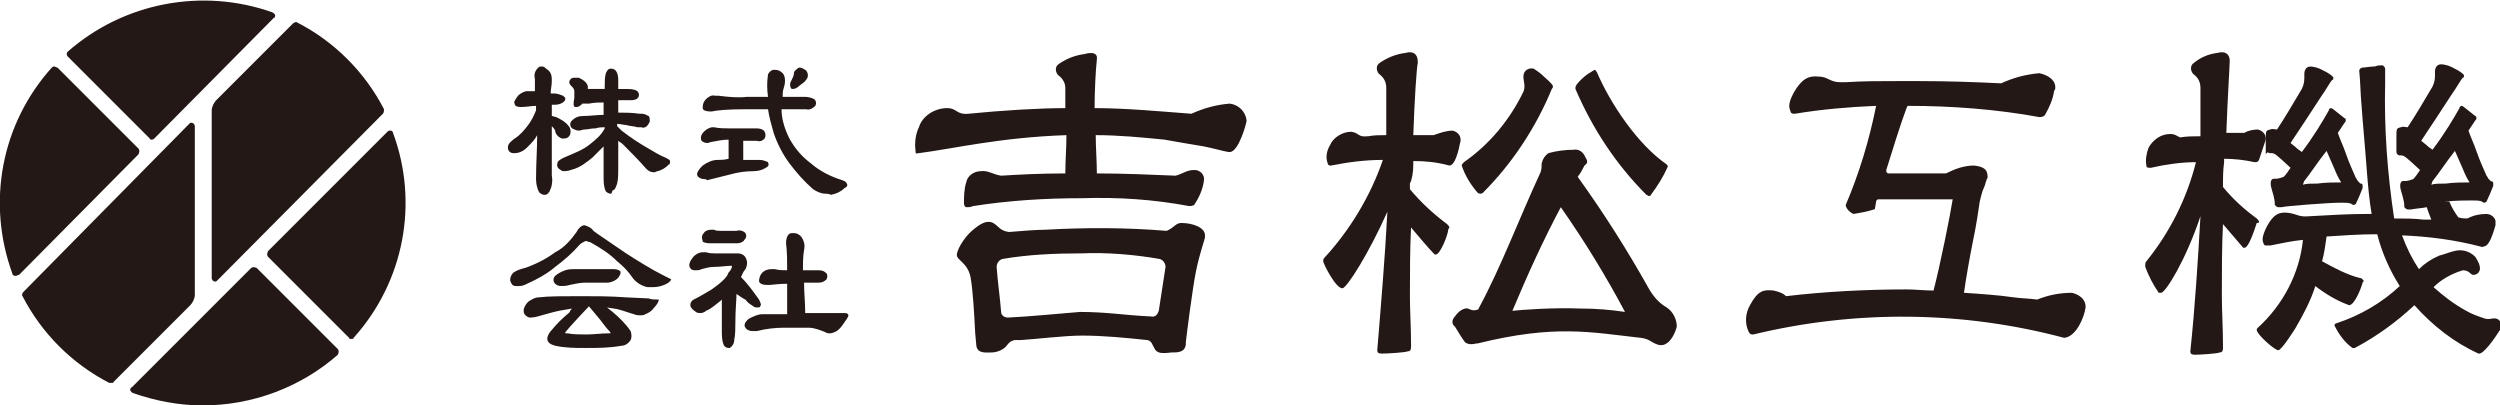 <?xml version="1.0" encoding="UTF-8"?> <!-- Generator: Adobe Illustrator 27.7.0, SVG Export Plug-In . SVG Version: 6.00 Build 0) --> <svg xmlns="http://www.w3.org/2000/svg" xmlns:xlink="http://www.w3.org/1999/xlink" version="1.1" id="レイヤー_1" x="0px" y="0px" viewBox="0 0 222 36" style="enable-background:new 0 0 222 36;" xml:space="preserve"> <style type="text/css"> .st0{fill:#231815;} </style> <path class="st0" d="M31.2,30.1c-0.1,0-0.2,0-0.2-0.1l-7.2-7.2c-0.1-0.1-0.1-0.3,0-0.5c0,0,0,0,0,0l10.6-10.6 c0.1-0.1,0.1-0.1,0.2-0.1c0,0,0,0,0.1,0c0.1,0,0.2,0.1,0.2,0.2c2.3,6.2,1,13.2-3.5,18.2C31.4,30.1,31.3,30.1,31.2,30.1L31.2,30.1z M18,36c-2.1,0-4.2-0.4-6.2-1.1c-0.2-0.1-0.3-0.3-0.2-0.4c0,0,0-0.1,0.1-0.1l10.6-10.6c0.1-0.1,0.3-0.1,0.5,0L30,31 c0.1,0.1,0.1,0.3,0,0.5c0,0,0,0,0,0C26.7,34.4,22.4,36,18,36L18,36z M1.4,24.5C1.4,24.5,1.4,24.5,1.4,24.5c-0.2,0-0.3-0.1-0.3-0.2 C-1.2,18,0.1,11,4.6,6C4.6,6,4.7,5.9,4.8,5.9h0C4.9,5.9,5,6,5.1,6l7.2,7.2c0.1,0.1,0.1,0.3,0,0.5c0,0,0,0,0,0L1.7,24.4 C1.6,24.4,1.5,24.5,1.4,24.5z M13.5,12.4c-0.1,0-0.2,0-0.2-0.1L6,5C5.9,4.9,5.9,4.7,6,4.6c0,0,0,0,0,0c5-4.4,12-5.7,18.2-3.5 c0.2,0.1,0.3,0.3,0.2,0.4c0,0,0,0.1-0.1,0.1L13.7,12.3C13.7,12.3,13.6,12.4,13.5,12.4z M2.1,25.9C2,26,1.9,26.2,2,26.3 c1.7,3.3,4.4,6,7.7,7.7c0,0,0.1,0,0.2,0c0.1,0,0.2,0,0.2-0.1l6.8-6.8c0.2-0.2,0.4-0.6,0.4-0.9v-15c0-0.1-0.1-0.3-0.3-0.3 c-0.1,0-0.1,0-0.2,0.1L2.1,25.9z M34,10.1c0.1-0.1,0.1-0.3,0.1-0.4c-1.7-3.3-4.4-6-7.7-7.7c-0.1-0.1-0.3,0-0.4,0.1l-6.8,6.8 c-0.2,0.2-0.4,0.6-0.4,0.9v14.9c0,0.1,0.1,0.3,0.3,0.3c0.1,0,0.1,0,0.2-0.1L34,10.1z"></path> <g> <path class="st0" d="M109.2,9.2c-1.2,0.1-2.3,0.4-3.4,0.9c-2.7-0.2-5.8-0.5-8.6-0.5c0-1.6,0.1-3.4,0.2-4.3c0.1-0.6-0.4-0.7-1.1-0.5 c-0.8,0.1-1.6,0.4-2.3,0.9c-0.3,0.2-0.3,0.6-0.1,0.9c0,0,0.1,0.1,0.1,0.1c0.4,0.3,0.6,0.7,0.6,1.1c0,0.6,0,1.2,0,1.8 c-2.3,0-5.6,0.2-8.6,0.5h0c-1.1,0.1-1-0.5-1.9-0.5c-1.1,0-2.2,0.7-2.5,1.7c-0.3,0.6-0.4,1.4-0.3,2.1c0,0,0,0,0,0.1 c0,0.1,0.1,0.2,0.2,0.1h0.1c3.1-0.4,7.2-1.4,13.1-1.6c0,1.1-0.1,2.3-0.1,3.4c-2.2,0-4.1,0.1-5.7,0.2c-0.7-0.1-1.2-0.5-1.8-0.4 c-0.6,0-1.2,0.4-1.3,1c-0.2,0.6-0.2,1.3-0.2,1.9c0,0.1,0.1,0.3,0.2,0.3c0.2,0,0.4,0,0.6-0.1c3.2-0.5,6.4-0.7,9.7-0.7 c3.2-0.1,6.3,0.1,9.5,0.7c0.3,0,0.5-0.1,0.5-0.2c0.4-0.6,0.7-1.3,0.8-2c0,0,0,0,0,0c0.1-0.5-0.2-0.9-0.7-1c-0.1,0-0.1,0-0.2,0 c-0.6,0-0.9,0.3-1.6,0.5c-2.3-0.1-4.7-0.2-7-0.2c0-1.1-0.1-2.3-0.1-3.4c2,0,4.1,0.2,6.1,0.4c1.1,0.2,2.3,0.4,3.5,0.6 c1,0.2,1.6,0.4,2.2,0.5c0,0,0,0,0,0h0.1c0.8,0,1.5-2.6,1.5-2.8C110.6,9.9,110,9.3,109.2,9.2z M104.9,19.8c-0.5,0-0.6,0.4-1.3,0.7 c-3.6-0.3-7.2-0.3-10.8-0.1c-0.6,0-2.1,0.1-3.2,0.2c-0.8-0.1-0.9-0.5-1.4-0.8c-0.6-0.3-1.2,0.1-1.9,0.7s-1.5,1.9-1.3,2.3 s1,0.7,1.2,1.9c0.2,1.2,0.3,3,0.4,4.9l0.1,1.1c0.1,0.7,0.8,0.6,1.3,0.6c0.5,0,1-0.2,1.3-0.5l0,0c0,0,0,0,0,0 c0.2-0.2,0.3-0.5,0.8-0.6l0.5,0c1.6-0.1,3.9-0.4,5.5-0.4c1.9,0,3.9,0.2,5.8,0.4c0.4,0.1,0.4,0.4,0.6,0.7c0.2,0.5,0.7,0.5,1.5,0.4 c0.6,0,1.2,0,1.3-0.7l0-0.2c0.1-0.9,0.6-4.8,0.9-6.3s0.8-2.9,0.8-3l0-0.1C107.1,20.2,105.9,19.8,104.9,19.8z M89.5,28.2 c-0.3,0-0.6-0.2-0.6-0.5c-0.1-1.3-0.3-2.6-0.4-4c0-0.3,0.2-0.6,0.5-0.7c2.3-0.4,4.7-0.5,7-0.5c2.3-0.1,4.7,0.1,7,0.5 c0.3,0.1,0.5,0.4,0.5,0.7l-0.6,3.9c-0.1,0.3-0.3,0.6-0.7,0.5c-2.3-0.1-3.9-0.4-6.3-0.4C93.5,27.9,91.5,28.1,89.5,28.2L89.5,28.2z M185.2,27.3c0,0,0-0.1,0-0.1c0-0.5-0.4-1-1.2-1.2c-1.1,0-2.1,0.2-3.1,0.6c-0.7-0.1-1.4-0.1-2.1-0.2c-1.4-0.2-2.9-0.3-4.4-0.4 c0.2-1.4,0.5-3.1,0.8-4.6c0.3-1.4,0.5-2.8,0.6-3.5c0.1-0.4,0.2-0.9,0.4-1.3c0.1-0.2,0.1-0.4,0.2-0.6c0-0.1,0.1-0.2,0.1-0.2l0,0 c0,0,0,0,0,0v-0.1c0-0.7-0.4-0.9-1.2-1c-0.9,0-1.7,0.3-2.5,0.7l-5.1,0c-0.1,0-0.2-0.1-0.2-0.2c0,0,0,0,0-0.1 c0.5-1.6,1.3-4.2,1.8-5.5l0.1-0.2c3.9,0,7.9,0.3,11.7,1c0,0,0.4,0,0.5-0.2c0.4-0.7,0.7-1.4,0.8-2.1c0-0.1,0.1-0.1,0.1-0.2l0,0 c0,0,0,0,0,0c0.1-0.7-0.5-1.2-1.4-1.4c-1.2,0.1-2.3,0.4-3.4,0.9c-2.1-0.1-4.5-0.2-7.4-0.2h-1.6c-1.8,0-3.3,0-4.8,0.1 c-0.1,0-0.1,0-0.2,0l-0.3,0c-0.9,0-1.1-0.5-1.9-0.5c-0.9-0.1-1.5,0.2-2.2,1.4c-0.6,1.1-0.4,1.4-0.3,1.7h0c0,0.1,0.1,0.2,0.3,0.2 h0.1c2.4-0.4,4.8-0.6,7.2-0.7c-0.6,3-1.5,6-2.7,8.8c0,0,0,0,0,0c0,0,0,0,0,0c0,0,0,0,0,0v0c0,0.3,0.4,0.7,0.7,0.8 c0.6-0.1,1.2-0.2,1.8-0.4c0,0,0.1,0,0.1-0.1l0.1-0.6c0-0.1,0.1-0.2,0.2-0.2h6.6c-0.2,1.3-1.1,5.8-1.7,8.1c-0.8,0-1.6-0.1-2.4-0.1 c-3.7,0-7.3,0.2-10.7,0.6c-0.3-0.3-0.7-0.4-1.1-0.5c-0.9-0.1-1.4,0-2.1,1.3c-0.4,0.7-0.5,1.6-0.1,2.4l0,0c0.1,0.1,0.1,0.2,0.3,0.2 h0.1c9.1-2.2,18.6-2.1,27.6,0.3c0,0,0,0,0,0h0C184.4,29.9,185.1,28.1,185.2,27.3C185.2,27.4,185.2,27.3,185.2,27.3L185.2,27.3z M139.9,7.9c1.5,3.5,3.6,6.7,6.3,9.4c0,0,0,0,0,0l0,0c0.1,0,0.1,0.1,0.2,0.1c0.1,0,0.2,0,0.2-0.1c0.6-0.8,1.1-1.6,1.5-2.5 c0-0.1-0.1-0.2-0.1-0.2c-2.6-1.8-5-5.4-6.2-8.2c-0.1-0.1-0.1-0.2-0.2-0.2c-0.3,0.2-0.7,0.4-0.9,0.6c-0.8,0.7-0.8,0.9-0.8,1 C139.9,7.8,139.9,7.8,139.9,7.9C139.9,7.9,139.9,7.9,139.9,7.9z M131.2,17.1c0.1,0.1,0.2,0.1,0.3,0.1c0.1,0,0.2-0.1,0.2-0.1 c2.6-2.6,4.7-5.8,6.1-9.2c0,0,0.1-0.1,0.1-0.2c0-0.1,0-0.2-0.8-0.9c-0.3-0.3-0.6-0.5-0.9-0.7c-0.4-0.1-0.8,0.1-0.9,0.5 c-0.1,0.5,0.2,0.9,0,1.5c-1.2,2.5-3,4.7-5.3,6.3c-0.1,0.1-0.2,0.2-0.2,0.3C130.1,15.6,130.6,16.4,131.2,17.1z M125.5,14.6l0-0.3 c1.1,0,2.1,0.1,3.2,0.4c0,0,0,0,0,0c0.5,0,0.8-1.2,1-2.2c0,0,0,0,0,0v-0.1c0-0.4-0.3-0.7-0.7-0.8c-0.6,0-1.1,0.2-1.7,0.4 c-0.6,0-1.2,0-1.8,0c0.1-3,0.3-6.1,0.4-6.4V5.5c0-0.7-0.4-1-1.1-0.8c-0.8,0.1-1.6,0.4-2.3,0.9c-0.3,0.2-0.3,0.6-0.1,0.9 c0,0,0.1,0.1,0.1,0.1c0.4,0.3,0.6,0.7,0.6,1.2l0,0c0,0.7,0,1.6,0,2.7V12c-0.6,0-1.1,0-1.6,0.1h-0.1c-0.8,0.1-0.7-0.3-1.4-0.4 c-0.8,0-1.6,0.5-1.9,1.2c-0.3,0.5-0.4,1.1-0.2,1.6c0,0.1,0.1,0.2,0.2,0.2c0,0,0,0,0,0h0.1c1.5-0.3,3-0.5,4.6-0.5 c-1.1,3.2-2.9,6.2-5.2,8.7c-0.1,0.1-0.1,0.2-0.1,0.3c0,0.2,1.1,2.4,1.7,2.4c0.4,0,2.4-3.2,4-6.8c-0.2,3.9-0.6,8.7-0.9,12.3 c0,0.2,0.1,0.3,0.4,0.3c0.5,0,2.1-0.1,2.3-0.2c0.2,0,0.3-0.1,0.3-0.4l0-0.2c0-1.5-0.1-3-0.1-4.3c0-2.1,0-4.1,0.1-6.1 c0.6,0.7,1.5,1.8,2.1,2.4c0,0,0,0,0,0c0,0,0.1,0,0.1,0c0.4,0,1.1-1.8,1.1-2.2c0-0.1,0.1-0.1,0.1-0.2c0-0.1-0.1-0.2-0.2-0.3 c-1.2-0.9-2.3-1.9-3.3-3.1v-0.5C125.4,15.9,125.5,15.3,125.5,14.6z M148,27.3c-0.7-0.4-1.2-1-1.6-1.7c-1.9-3.4-4-6.7-6.3-9.9 c0.3-0.4,0.4-0.6,0.6-1c0.3-0.2,0.3-0.4,0.1-0.7c-0.2-0.5-0.6-0.8-1.1-0.7c-0.7,0-1.5,0.1-2.2,0.3c0,0,0,0,0,0l0,0 c-0.3,0.2-0.5,0.5-0.6,0.9c0,0.3,0,0.5-0.1,0.8c-1.9,4.1-3.5,8.4-5.5,12.1c0,0.1-0.1,0.1-0.1,0.1c-0.6,0.2-0.7-0.2-1.1-0.1 c-0.4,0.1-0.7,0.4-0.9,0.7c-0.3,0.3-0.3,0.7,0,0.9c0.3,0.5,0.6,1,0.9,1.4c0.3,0.2,0.6,0.2,1,0.1c0,0,0,0,0.1,0c0,0,0,0,0,0 c6.9-1.7,10-1,14.5-0.5c0.8,0.1,0.9,0.4,1.5,0.6c0.9,0.3,1.5-0.8,1.7-1.6C148.9,28.4,148.6,27.7,148,27.3L148,27.3z M140.4,27.4 c-2.4-0.1-5.2,0.1-6.1,0.2c1.3-3.1,2.7-6.2,4.3-9.2c2.1,3,4,6.1,5.7,9.3C143,27.5,141.7,27.4,140.4,27.4z M200.6,19.7 c0-0.1-0.1-0.2-0.2-0.3c-1.1-0.8-2.1-1.7-3-2.8v-0.3c0-0.5,0-1.1,0.1-1.9l0-0.3c0.9,0,1.8,0.1,2.7,0.3c0.2,0,0.3,0,0.4-0.2 c0.2-0.6,0.4-1.2,0.6-1.8c0,0,0-0.1,0-0.1c0-0.4-0.3-0.7-0.7-0.8c-0.4,0-0.9,0.1-1.2,0.3c-0.5,0-1.1,0-1.6,0c0.1-2.9,0.3-6,0.3-6.4 V5.5c0,0,0,0,0-0.1c0-0.6-0.4-0.9-1.1-0.7c-0.8,0.1-1.5,0.4-2.1,0.9c-0.3,0.2-0.3,0.6-0.1,0.9c0,0,0.1,0.1,0.1,0.1 c0.4,0.3,0.6,0.7,0.6,1.2c0,0.7,0,1.6,0,2.6v1.7c-0.6,0-1.2,0-1.8,0.1c-0.3-0.1-0.4-0.3-0.9-0.3c-0.8,0-1.5,0.5-1.9,1.2 c-0.2,0.5-0.3,1.1-0.2,1.6c0,0.1,0,0.2,0.3,0.2h0.1c1.3-0.3,2.7-0.5,4-0.5c-0.8,3.2-2.3,6.2-4.4,8.8c-0.1,0.1-0.1,0.2-0.1,0.3 c0,0.1,0,0.1,0,0.2c0.3,0.8,0.7,1.6,1.2,2.3c0.1,0,0.1,0,0.2,0c0.4,0,2.2-2.9,3.5-6.8c-0.2,3.6-0.5,8.3-0.9,12 c0,0.2,0.1,0.3,0.4,0.3c0.5,0,2-0.1,2.2-0.2c0.2,0,0.3-0.1,0.3-0.4l0-0.3c0-1.5-0.1-2.9-0.1-4.4c0-2.2,0-4.3,0.1-6.3 c0.6,0.7,1.2,1.4,1.8,2.1c0,0,0,0,0,0c0,0,0.1,0,0.1,0c0.1,0,0.4,0,1.1-2.2C200.5,19.8,200.6,19.8,200.6,19.7L200.6,19.7z M221.7,28.3c-0.4-0.1-0.5,0.1-1,0c-0.6-0.2-1.2-0.4-1.7-0.7c-1.1-0.6-2-1.3-2.9-2.1c0.7-0.7,1.6-1.2,2.6-1.5 c0.3,0,0.5,0.1,0.7,0.3c0.2,0.2,0.5,0.1,0.7-0.1c0-0.1,0.1-0.1,0.1-0.2c0.1-0.4-0.2-0.9-0.4-1.2c-0.5-0.5-1.2-0.7-1.9-0.5 c-0.4,0.1-0.9,0.3-1.3,0.4h0c-0.7,0.3-1.3,0.7-1.8,1.2c-0.6-0.9-1.1-1.9-1.5-3c2.4,0.1,4.7,0.4,7,1c0.1,0,0.1,0.1,0.2,0 c0.4,0,0.7-0.5,1.1-1.9c0-0.1,0-0.1,0-0.2c0,0,0,0,0,0v-0.1c0,0,0-0.1,0-0.1c-0.1-0.4-0.5-0.6-0.8-0.6c-0.6,0-1.1,0.1-1.7,0.4 c-0.2,0-0.5,0-0.8-0.1c-0.3-0.4-0.6-0.9-0.8-1.4l-0.4,0c1-0.1,1.9-0.1,2.3-0.1h0.2c0.3,0,0.6,0,0.8,0.1c0,0,0.1,0.1,0.2,0.1 c0.1,0,0.2-0.1,0.2-0.1c0.2-0.4,0.4-0.9,0.6-1.4c0-0.1,0-0.1,0-0.2c0-0.2-0.1-0.2-0.2-0.2c-0.1-0.1-0.1-0.1-0.2-0.2 c-0.1-0.1-0.1-0.2-0.2-0.3c-0.2-0.5-0.6-1.3-0.9-2.2c-0.2-0.6-0.5-1.2-0.7-1.8l0.6-0.9c0.1-0.1,0.1-0.1,0.1-0.2 c0-0.1,0-0.2-0.1-0.2c-0.9-0.7-1.1-0.9-1.2-0.9c-0.1,0-0.2,0.1-0.2,0.2c-0.5,0.9-1.4,2.4-2.4,3.7c-0.1-0.1-0.3-0.2-0.4-0.3 c-0.2-0.2-0.5-0.4-0.6-0.5c0.6-0.9,1.8-2.7,2.7-4.1c0.5-0.7,0.8-1.3,1-1.5c0.1,0,0.1-0.1,0.1-0.2c0-0.2-1.1-0.8-1.5-0.9 c-0.4-0.1-0.8-0.2-1,0.2s0.1,0.9-0.3,1.7c-0.7,1.2-1.6,2.7-2.2,3.6c-0.2,0-0.4-0.1-0.6,0c-0.4,0.1-0.4,0.1-0.4,0.9 c0,0.1,0,1.2,0,1.3c0,0,0,0,0,0c0,0.1,0.1,0.3,0.3,0.3h0.1c0.3,0,0.4,0.1,1.7,1.3c-0.2,0.3-0.4,0.6-0.6,0.8c-0.8,0.3-0.8,0.1-1,0.2 s-0.2,0.5-0.1,0.8c0.1,0.4,0.3,0.9,0.3,1.4c0,0,0,0,0,0.1c0.1,0.1,0.2,0.2,0.3,0.2c0.1,0,0.2,0,0.3,0c0.5-0.1,0.9-0.1,1.4-0.2 c0.1,0.4,0.3,0.8,0.4,1.1l-0.7,0c-0.8-0.1-1.7-0.1-2.6-0.1c-0.6-4-0.9-8-0.8-12V6.1c0-0.1-0.1-0.2-0.2-0.3c0,0,0,0,0,0h-0.1 c-0.1,0-0.4,0-0.6,0.1c-0.4,0-0.9,0.1-1.1,0.1c-0.1,0-0.3,0.1-0.3,0.3v0c0.1,0.9,0.1,1.9,0.2,3c0.1,1.5,0.3,3.5,0.5,6.2 c0.1,1.2,0.2,2.3,0.4,3.5h-0.5c-1.5,0-3.3,0.1-5,0.2h0c-1,0.1-1.1-0.2-1.9-0.3s-1.3,0.1-1.9,1.2c-0.5,1-0.4,1.3-0.3,1.5 c0,0.1,0.1,0.2,0.2,0.2c0,0,0,0,0,0h0.1l0.3,0c1-0.2,1.9-0.4,2.9-0.5c-0.3,3-1.8,5.8-4,7.8c-0.1,0.1-0.1,0.1-0.1,0.2 c0,0.4,1.6,1.8,1.9,1.8c0.3,0,1.3-1.6,1.5-1.9c0.7-1.2,1.4-2.5,1.8-3.8c0.9,0.7,1.9,1.3,3,1.7c0.5,0,1.1-1.6,1.2-2 c0,0,0-0.1,0.1-0.1c0-0.2-0.2-0.2-0.2-0.3l-0.1,0c-1.2-0.3-2.3-0.9-3.4-1.5c0.2-0.7,0.3-1.5,0.4-2.2c1.5-0.1,3-0.2,4.5-0.2 c0.4,1.6,1.1,3.2,2,4.6c-1.6,1.5-3.5,2.6-5.6,3.3c-0.1,0-0.2,0.1-0.2,0.2c0.4,0.8,0.9,1.5,1.6,2c0,0,0.1,0,0.1,0c0,0,0,0,0.1,0 c1.9-1,3.7-2.3,5.3-3.8c1.6,1.8,3.5,3.3,5.7,4.3c0.4,0.1,1.4-1.3,1.9-2.1C222.2,28.7,222,28.4,221.7,28.3L221.7,28.3z M216,16.1 c0.5-0.6,1.2-1.7,2-2.7c0.2,0.5,0.5,1.1,0.7,1.6c0.2,0.5,0.4,0.9,0.6,1.2h-0.1c-0.5,0-1.3,0-2,0.1c-0.5,0-1,0-1.3,0.1L216,16.1z"></path> <path class="st0" d="M201.6,13.6h0.1c0.3,0,0.4,0.1,1.7,1.3c-0.2,0.3-0.4,0.6-0.6,0.8c-0.8,0.3-0.8,0.1-1,0.2s-0.2,0.5-0.1,0.8 c0.1,0.4,0.3,0.9,0.3,1.4c0,0,0,0,0,0.1c0.1,0.1,0.2,0.2,0.3,0.2c0.1,0,0.2,0,0.3,0c0.3-0.1,4.2-0.4,5.2-0.4h0.2 c0.3,0,0.6,0,0.8,0.1c0,0,0.1,0.1,0.2,0.1c0.1,0,0.2-0.1,0.2-0.1c0.2-0.4,0.4-0.9,0.6-1.4c0-0.1,0-0.1,0-0.2c0-0.2-0.1-0.2-0.2-0.2 c-0.1-0.1-0.1-0.1-0.2-0.2c-0.1-0.1-0.1-0.2-0.2-0.3c-0.2-0.5-0.6-1.3-0.9-2.2c-0.2-0.6-0.5-1.2-0.7-1.8l0.6-0.9 c0.1-0.1,0.1-0.1,0.1-0.2c0-0.1,0-0.2-0.1-0.2c-0.9-0.7-1.1-0.9-1.2-0.9c-0.1,0-0.2,0.1-0.2,0.2c-0.5,0.9-1.4,2.4-2.4,3.7 c-0.1-0.1-0.3-0.2-0.4-0.3c-0.2-0.2-0.5-0.4-0.6-0.5c0.6-0.9,1.8-2.7,2.7-4.1c0.5-0.7,0.8-1.3,1-1.5c0.1,0,0.1-0.1,0.1-0.2 c0-0.2-1.1-0.8-1.5-0.9c-0.4-0.1-0.8-0.2-1,0.2s0.1,0.9-0.3,1.7c-0.7,1.2-1.6,2.7-2.2,3.6c-0.2,0-0.4-0.1-0.6,0 c-0.4,0.1-0.4,0.1-0.4,0.9c0,0.1,0,1.2,0,1.3c0,0,0,0,0,0C201.4,13.4,201.4,13.6,201.6,13.6L201.6,13.6z M204.6,16.1 c0.5-0.6,1.2-1.7,2-2.7c0.2,0.5,0.5,1.1,0.7,1.6c0.2,0.5,0.4,0.9,0.6,1.2h-0.1c-0.5,0-1.3,0-2,0.1c-0.5,0-1,0-1.3,0.1L204.6,16.1z M48.3,17.3c-0.1,0-0.3-0.1-0.4-0.2c-0.2-0.3-0.3-0.8-0.3-1.2c0-1.4,0.1-2.6,0.1-3.9l0,0c-0.2,0.4-0.5,0.7-0.9,1.1 c-0.3,0.3-0.7,0.5-1.1,0.5c0,0-0.1,0-0.1,0c-0.3,0-0.5-0.2-0.5-0.5c0-0.3,0.2-0.5,0.6-0.8c0.5-0.3,0.9-0.8,1.2-1.2 c0.3-0.4,0.5-0.8,0.7-1.3c0-0.1,0-0.1,0-0.2V9.4c-0.4,0-0.8,0.1-1.3,0.1h-0.1c-0.3,0-0.5-0.1-0.5-0.3c-0.1-0.1,0-0.3,0.3-0.7 c0.2-0.2,0.4-0.3,0.7-0.4c0.1,0,0.2,0,0.2,0c0.2,0,0.4,0,0.5,0h0c0,0,0.1,0,0.1,0h0V7c-0.1-0.4,0-0.7,0.3-1 c0.1-0.1,0.2-0.1,0.3-0.1c0.2,0,0.3,0.1,0.4,0.2C49,6.4,49,6.8,49,7.2c0,0.4-0.1,0.7-0.1,1.1l0.1,0c0.1,0,0.1,0,0.2,0 c0.3,0,0.5,0.1,0.8,0.2c0.1,0.1,0.1,0.1,0.2,0.2c0,0.1,0,0.2-0.1,0.3c-0.2,0.2-0.5,0.3-0.8,0.3h-0.3c0,0.3,0,0.7,0,1 c0.1,0,0.3,0.1,0.4,0.1c0.4,0.2,0.8,0.4,1.1,0.8c0.2,0.2,0.2,0.6,0.1,0.8c-0.1,0.2-0.3,0.3-0.5,0.3c-0.1,0-0.1,0-0.2,0 c-0.3-0.1-0.6-0.4-0.6-0.7c-0.1-0.2-0.2-0.3-0.3-0.4v0.8c0,1.8,0,3,0,3.6v0c0.1,0.5,0,1-0.2,1.4C48.6,17.3,48.5,17.3,48.3,17.3z M54.2,17.2c-0.1,0-0.3-0.1-0.4-0.2c-0.2-0.4-0.2-0.9-0.2-1.3V13c-0.3,0.3-0.7,0.7-1,1c-0.5,0.4-1,0.8-1.6,1 c-0.3,0.1-0.6,0.2-0.9,0.2c-0.1,0-0.2,0-0.3-0.1c-0.2-0.1-0.4-0.3-0.3-0.6c0-0.2,0.3-0.4,0.8-0.6c0.7-0.3,1.5-0.6,2.1-1.1 c0.5-0.4,1-0.8,1.3-1.4v-0.1c-0.3,0-0.5,0-0.8,0.1l-0.1,0c-0.3,0-0.6,0.1-0.9,0.1l0,0c-0.2,0-0.3,0.1-0.5,0.1 c-0.2,0-0.4-0.1-0.6-0.2c-0.2-0.2-0.2-0.4-0.1-0.6c0,0,0,0,0.1-0.1c0.3-0.3,0.6-0.4,1-0.4c0.6,0,1.2-0.1,1.8-0.1c0-0.2,0-0.4,0-0.6 c0-0.2,0-0.3,0-0.5c-0.4,0-0.8,0-1.3,0.1c-0.1,0-0.3,0-0.5,0c0,0-0.1,0-0.1,0c0,0.1-0.1,0.1-0.1,0.1c-0.1,0.1-0.2,0.2-0.4,0.2 c0,0-0.1,0-0.1,0c-0.2,0-0.2-0.3-0.1-0.8c0-0.2,0-0.4,0-0.6c0-0.2-0.1-0.3-0.3-0.5c-0.2-0.2-0.2-0.4,0-0.6c0,0,0,0,0,0 c0.1-0.1,0.2-0.1,0.4-0.1c0.1,0,0.2,0,0.3,0c0.2,0.1,0.4,0.2,0.6,0.4c0.1,0.1,0.2,0.3,0.2,0.4l0,0c0,0.1,0,0.1,0,0.2 c0.1,0,0.3,0,0.5,0h1c0,0,0-0.1,0-0.1c0-0.1,0-0.1,0-0.2c0-0.4,0-0.7,0.1-1.1c0.1-0.2,0.2-0.4,0.4-0.4c0,0,0.1,0,0.1,0 c0.2,0,0.3,0.1,0.4,0.2c0.2,0.3,0.2,0.6,0.2,1c0,0.1,0,0.2,0,0.3c0,0.1,0,0.2,0,0.3c0.1,0,0.2,0,0.3,0c0.1,0,0.2,0,0.3,0h0.2 c0.5,0,0.8,0.1,0.9,0.2c0.1,0.1,0.2,0.3,0.1,0.5c-0.1,0.2-0.3,0.3-0.7,0.3c-0.4,0-0.8,0-1.1,0c0,0.2,0,0.3,0,0.5c0,0.2,0,0.4,0,0.6 c0.6,0,1.2,0,1.9,0.1l0.2,0c0.2,0,0.4,0.1,0.6,0.2c0.1,0.1,0.1,0.3,0.1,0.5c-0.1,0.2-0.2,0.4-0.4,0.5c-0.1,0-0.2,0.1-0.3,0 c-0.1,0-0.3,0-0.4,0c-0.3-0.1-0.7-0.1-1-0.2c-0.2,0-0.5-0.1-0.8-0.1v0.2l0.4,0.4c0.9,0.7,1.7,1.2,2.4,1.6c0.5,0.3,1,0.6,1.5,0.8 c0.2,0.1,0.4,0.2,0.4,0.3c0,0.1,0,0.3-0.1,0.3c-0.3,0.3-0.6,0.5-1,0.6c-0.1,0-0.2,0.1-0.3,0.1c-0.3,0-0.5-0.1-0.7-0.3 c-0.7-0.8-1.4-1.5-2.1-2.2c-0.1-0.1-0.3-0.2-0.4-0.3v2.5c0,0.4,0,0.9-0.1,1.3c-0.1,0.3-0.2,0.6-0.4,0.6 C54.3,17.2,54.3,17.2,54.2,17.2z M73.3,17.2c-0.4,0-0.8-0.2-1.1-0.4c-0.8-0.7-1.5-1.5-2.1-2.3c-0.6-0.8-1.1-1.8-1.4-2.7 c-0.2-0.7-0.4-1.4-0.5-2.1c-0.8,0-1.4,0-2,0c-1.6,0-2.6,0.1-3,0.2h-0.1c-0.4,0-0.7-0.1-0.7-0.3s0-0.5,0.3-0.8 c0.2-0.2,0.5-0.4,0.8-0.3c0.1,0,0.2,0,0.3,0c0.8,0.1,1.7,0.2,2.5,0.1c0.2,0,0.5,0,0.8,0c0.3,0,0.7,0,1.1,0v0c-0.1-0.7-0.1-1.3,0-2 c0.1-0.2,0.3-0.4,0.5-0.4h0.1c0.3,0,0.5,0.1,0.7,0.3c0.2,0.2,0.3,0.7,0.1,1.3c-0.1,0.3-0.1,0.5-0.1,0.8c0.3,0,0.6,0,0.9,0 c0.4,0,0.8,0,1.1,0c0.3,0,0.6,0.1,0.8,0.2c0.2,0.2,0.2,0.4,0.1,0.6c-0.2,0.2-0.5,0.4-0.8,0.3c0,0-0.1,0-0.2,0c-0.7,0-1.3,0-2,0 c0,0,0,0,0,0c0,0.9,0.3,1.8,0.7,2.6c0.5,0.9,1.1,1.6,1.9,2.2c0.8,0.7,1.8,1.2,2.8,1.5c0.2,0.1,0.3,0.1,0.4,0.3s0,0.3-0.2,0.4 c-0.3,0.3-0.7,0.5-1.2,0.6C73.6,17.2,73.4,17.2,73.3,17.2L73.3,17.2z M62.5,15.9c-0.2,0-0.4-0.1-0.5-0.2c-0.1-0.1-0.1-0.2-0.1-0.3 c0.1-0.3,0.3-0.5,0.5-0.7c0.4-0.3,0.9-0.5,1.3-0.5h0.1c0.2,0,0.5,0,0.9-0.1c0,0,0-0.1,0-0.1c0-0.3,0-0.6,0-0.8c0-0.3,0-0.5,0-0.8h0 c-0.5,0-1,0.1-1.5,0.2c-0.1,0-0.3,0.1-0.4,0.1c-0.2,0-0.4-0.1-0.5-0.2c-0.1-0.2-0.1-0.5,0.2-0.8c0.2-0.2,0.5-0.4,0.8-0.4 c0,0,0.1,0,0.1,0c0.5,0.1,0.9,0.1,1.4,0.1c0.2,0,0.5,0,0.9,0s0.8,0,1.3,0c0.1,0,0.1,0,0.2,0c0.3,0,0.6,0.1,0.7,0.3 c0.1,0.2,0.1,0.4,0,0.6c-0.2,0.2-0.4,0.3-0.7,0.2c-0.1,0-0.1,0-0.2,0h-0.1c-0.3,0-0.6,0-0.9,0c0,0.3,0,0.6,0,0.9v0.8 c0.5,0,1,0,1.5,0c0.2,0,0.5,0.1,0.7,0.2c0,0.1,0.2,0.3-0.2,0.5c-0.3,0.2-0.7,0.3-1.1,0.3c-0.7,0-1.4,0.1-2.1,0.3l-2,0.5 C62.7,15.9,62.6,15.9,62.5,15.9L62.5,15.9z M70.4,7.9c-0.1,0-0.1,0-0.1,0c-0.1-0.1-0.2-0.3-0.1-0.6l0.1-0.2 c0.1-0.2,0.2-0.4,0.2-0.6c0-0.2,0.2-0.3,0.3-0.4C70.9,6,71,6,71,6c0.2,0,0.3,0.1,0.5,0.2c0.2,0.1,0.3,0.5,0.2,0.7 c-0.1,0.2-0.2,0.3-0.3,0.4L71,7.6C70.8,7.8,70.6,7.9,70.4,7.9L70.4,7.9z M50.6,25.3c0.5-0.1,0.9-0.2,1.4-0.2c0.3,0,0.7,0,1,0 c0.2,0,0.5,0,0.6,0c0.1,0,0.2,0,0.3,0c0.3,0,0.5-0.1,0.7-0.2c0.2-0.1,0.4-0.3,0.5-0.6c0-0.1,0-0.1,0-0.2c-0.1-0.1-0.3-0.2-0.6-0.2 h-2.2c-0.4,0-0.7,0-0.8,0h-0.1c-0.1,0-0.2,0-0.4,0c-0.3,0-0.5,0-0.8,0.1c-0.3,0.1-0.7,0.3-0.9,0.5c-0.2,0.2-0.2,0.5,0,0.7 c0.1,0.1,0.3,0.2,0.5,0.2C50,25.4,50.3,25.4,50.6,25.3z"></path> <path class="st0" d="M59,24.5c-1.2-0.6-2.3-1.3-3.4-2c-1.9-1.3-2.8-1.9-2.9-2c-0.2-0.3-0.5-0.4-0.8-0.5c-0.2,0-0.5,0.2-0.7,0.6 c-0.5,0.7-1.1,1.4-1.9,1.8c-0.8,0.6-1.8,1.1-2.7,1.4c-0.4,0.1-0.7,0.2-1,0.4c-0.2,0.2-0.3,0.4-0.3,0.7c0.1,0.3,0.2,0.5,0.5,0.5 c0.1,0,0.2,0,0.3,0c0.3,0,0.5-0.1,0.7-0.2c0.9-0.4,1.8-0.9,2.5-1.5c0.8-0.6,1.5-1.2,2.2-2c0.1-0.1,0.3-0.2,0.5-0.3c0,0,0,0,0,0 c0.1,0,0.3,0.1,0.4,0.1c0.9,0.5,1.7,1,2.4,1.7c0.5,0.4,1,0.9,1.4,1.5c0.3,0.4,0.8,0.7,1.3,0.8c0.2,0,0.3,0,0.5,0 c0.4,0,0.8-0.1,1.2-0.3c0.2-0.1,0.4-0.3,0.4-0.4C59.6,24.8,59.4,24.7,59,24.5L59,24.5z M57.6,26.5l-2.1-0.1 c-1.3-0.1-2.6-0.1-3.9-0.1c-1.6,0-2.9,0-3.7,0.1c-0.4,0-0.7,0.2-1,0.4c-0.2,0.2-0.4,0.5-0.4,0.8c0,0.3,0.2,0.5,0.5,0.6 c0,0,0.1,0,0.1,0c0.3,0,0.7-0.1,1-0.2c0.7-0.2,1.4-0.4,2.1-0.5l0.6-0.1c-0.1,0.1-0.2,0.2-0.2,0.3l-0.1,0.1c-0.6,0.5-1.1,1-1.5,1.5 c-0.2,0.2-0.4,0.5-0.4,0.8c0,0.3,0.3,0.5,0.7,0.6c0.9,0.2,1.8,0.2,2.7,0.2c1.1,0,2.1,0,3.2-0.2c0.3,0,0.6-0.2,0.8-0.5 c0.1-0.2,0.1-0.5,0-0.8c-0.4-0.6-1-1.2-1.6-1.7l-0.5-0.4c0.5,0.1,0.8,0.1,1.1,0.2c0.4,0.1,0.9,0.3,1.3,0.4c0.2,0.1,0.4,0.1,0.6,0.1 c0.1,0,0.3,0,0.4-0.1c0.3-0.1,0.6-0.3,0.8-0.6c0.2-0.2,0.4-0.5,0.4-0.7C58.2,26.6,57.8,26.6,57.6,26.5z M54.2,29.5 c0,0.1,0,0.1,0,0.1s0,0-0.2,0c-0.6,0-1.3,0.1-1.9,0.1s-1.2,0-1.7-0.1c-0.1,0-0.1,0-0.2,0l0-0.1c0.4-0.5,1.9-2.1,2.1-2.3l1,1.2 C53.6,28.8,53.9,29.2,54.2,29.5L54.2,29.5z M75.3,27.9c-0.1-0.1-0.2-0.1-0.3-0.1c-0.1,0-0.3,0-0.5,0c-0.3,0-0.7,0-1.1,0 c-0.2,0-0.4,0-0.6,0c-0.4,0-0.8,0-1.3,0v0c0,0,0,0,0-0.1c0-0.9-0.1-1.7-0.1-2.6h1.2c0.1,0,0.1,0,0.1,0c0.3,0,0.5-0.1,0.7-0.3 c0.1-0.2,0.1-0.5-0.1-0.6C73.1,24,72.8,24,72.6,24c-0.3,0-0.5,0-0.8,0c-0.2,0-0.3,0-0.5,0c0-0.6,0-1.2,0.1-1.8 c0.1-0.4,0-0.8-0.2-1.1c-0.1-0.2-0.4-0.4-0.7-0.4c-0.1,0-0.1,0-0.2,0c-0.2,0-0.5,0.2-0.5,0.9c0.1,0.8,0.1,1.6,0.1,2.4 c-0.4,0-0.7,0-1.1-0.1c-0.1,0-0.2,0-0.3,0c-0.3,0-0.6,0.1-0.8,0.3c-0.2,0.2-0.3,0.5-0.3,0.8c0.1,0.2,0.3,0.3,0.7,0.3 c0,0,0.1,0,0.2,0c0.3,0,0.8-0.1,1.5-0.1c0,0,0,0,0.1,0c0,0.6,0,1.3,0,2v0.2c0,0.2,0,0.3,0,0.5c-0.4,0-0.8,0-1.2,0l-1,0 c-0.4,0-0.8,0.2-1.2,0.4c-0.5,0.4-0.4,0.7-0.3,0.8c0.1,0.2,0.4,0.3,0.6,0.3c0.1,0,0.3,0,0.4,0c0.8-0.2,1.6-0.3,2.4-0.3 c0.5,0,0.9,0,1.2,0s0.7,0,1,0c0.5,0,1,0.2,1.5,0.4c0.1,0.1,0.3,0.1,0.4,0.1c0.2,0,0.4-0.1,0.6-0.2c0.3-0.2,0.5-0.5,0.7-0.8 C75.3,28.2,75.4,28,75.3,27.9L75.3,27.9z M63,21.6l0.8,0c0.4,0,0.9,0,1.4,0c0.1,0,0.2,0,0.3,0c0.2,0,0.5-0.1,0.6-0.3 c0.2-0.2,0.2-0.4,0.1-0.6c0,0,0,0,0,0c-0.2-0.2-0.5-0.3-0.8-0.2l-1.4,0c-0.2,0-0.4,0-0.6-0.1c-0.1,0-0.2,0-0.3,0 c-0.2,0-0.5,0.1-0.6,0.3c-0.2,0.2-0.2,0.4-0.1,0.7C62.3,21.4,62.5,21.6,63,21.6z"></path> <path class="st0" d="M66.9,27.2c0.1,0.1,0.2,0.1,0.4,0.1c0.1,0,0.2,0,0.2-0.1c0.1-0.1,0.1-0.2-0.1-0.6c-0.5-0.7-1-1.4-1.6-2 c0.1-0.2,0.2-0.5,0.4-0.7c0.1-0.2,0.2-0.5,0.1-0.8c-0.1-0.4-0.4-0.6-0.8-0.6c-0.1,0-0.1,0-0.2,0c-0.1,0-0.2,0-0.2,0 c-0.7,0-1.2,0-1.6,0c-0.3,0-0.5,0-0.8-0.1l-0.2,0c0,0-0.1,0-0.1,0c-0.3,0-0.7,0.2-0.9,0.5c-0.4,0.5-0.3,0.8-0.2,0.9 c0.1,0.2,0.3,0.2,0.5,0.2c0.2,0,0.3,0,0.5-0.1c0.4-0.1,0.7-0.2,1.1-0.2c0.6,0,1.1-0.1,1.6-0.1c0,0.2-0.1,0.4-0.3,0.6 c-0.1,0.3-0.3,0.5-0.5,0.7c-0.3,0.3-0.6,0.5-1,0.8c-0.5,0.3-1,0.6-1.6,0.9c-0.2,0.1-0.3,0.3-0.3,0.5c0,0.2,0.2,0.4,0.5,0.6 c0.1,0.1,0.3,0.1,0.4,0.1c0.2,0,0.4-0.1,0.5-0.2c0.5-0.2,0.9-0.6,1.3-0.9l0.1-0.1c0,0.2,0,0.4,0,0.8c0,0.5,0,1.1,0,1.9 c0,0.5,0,1,0.2,1.4c0.1,0.1,0.2,0.2,0.4,0.2c0.1,0,0.1,0,0.1,0c0.2-0.1,0.4-0.4,0.4-0.7c0.1-0.5,0.1-1,0.1-1.4 c0-1.3,0.1-2.2,0.1-2.6v-0.1c0.3,0.2,0.7,0.5,0.8,0.5C66.4,26.9,66.6,27,66.9,27.2z"></path> </g> </svg> 